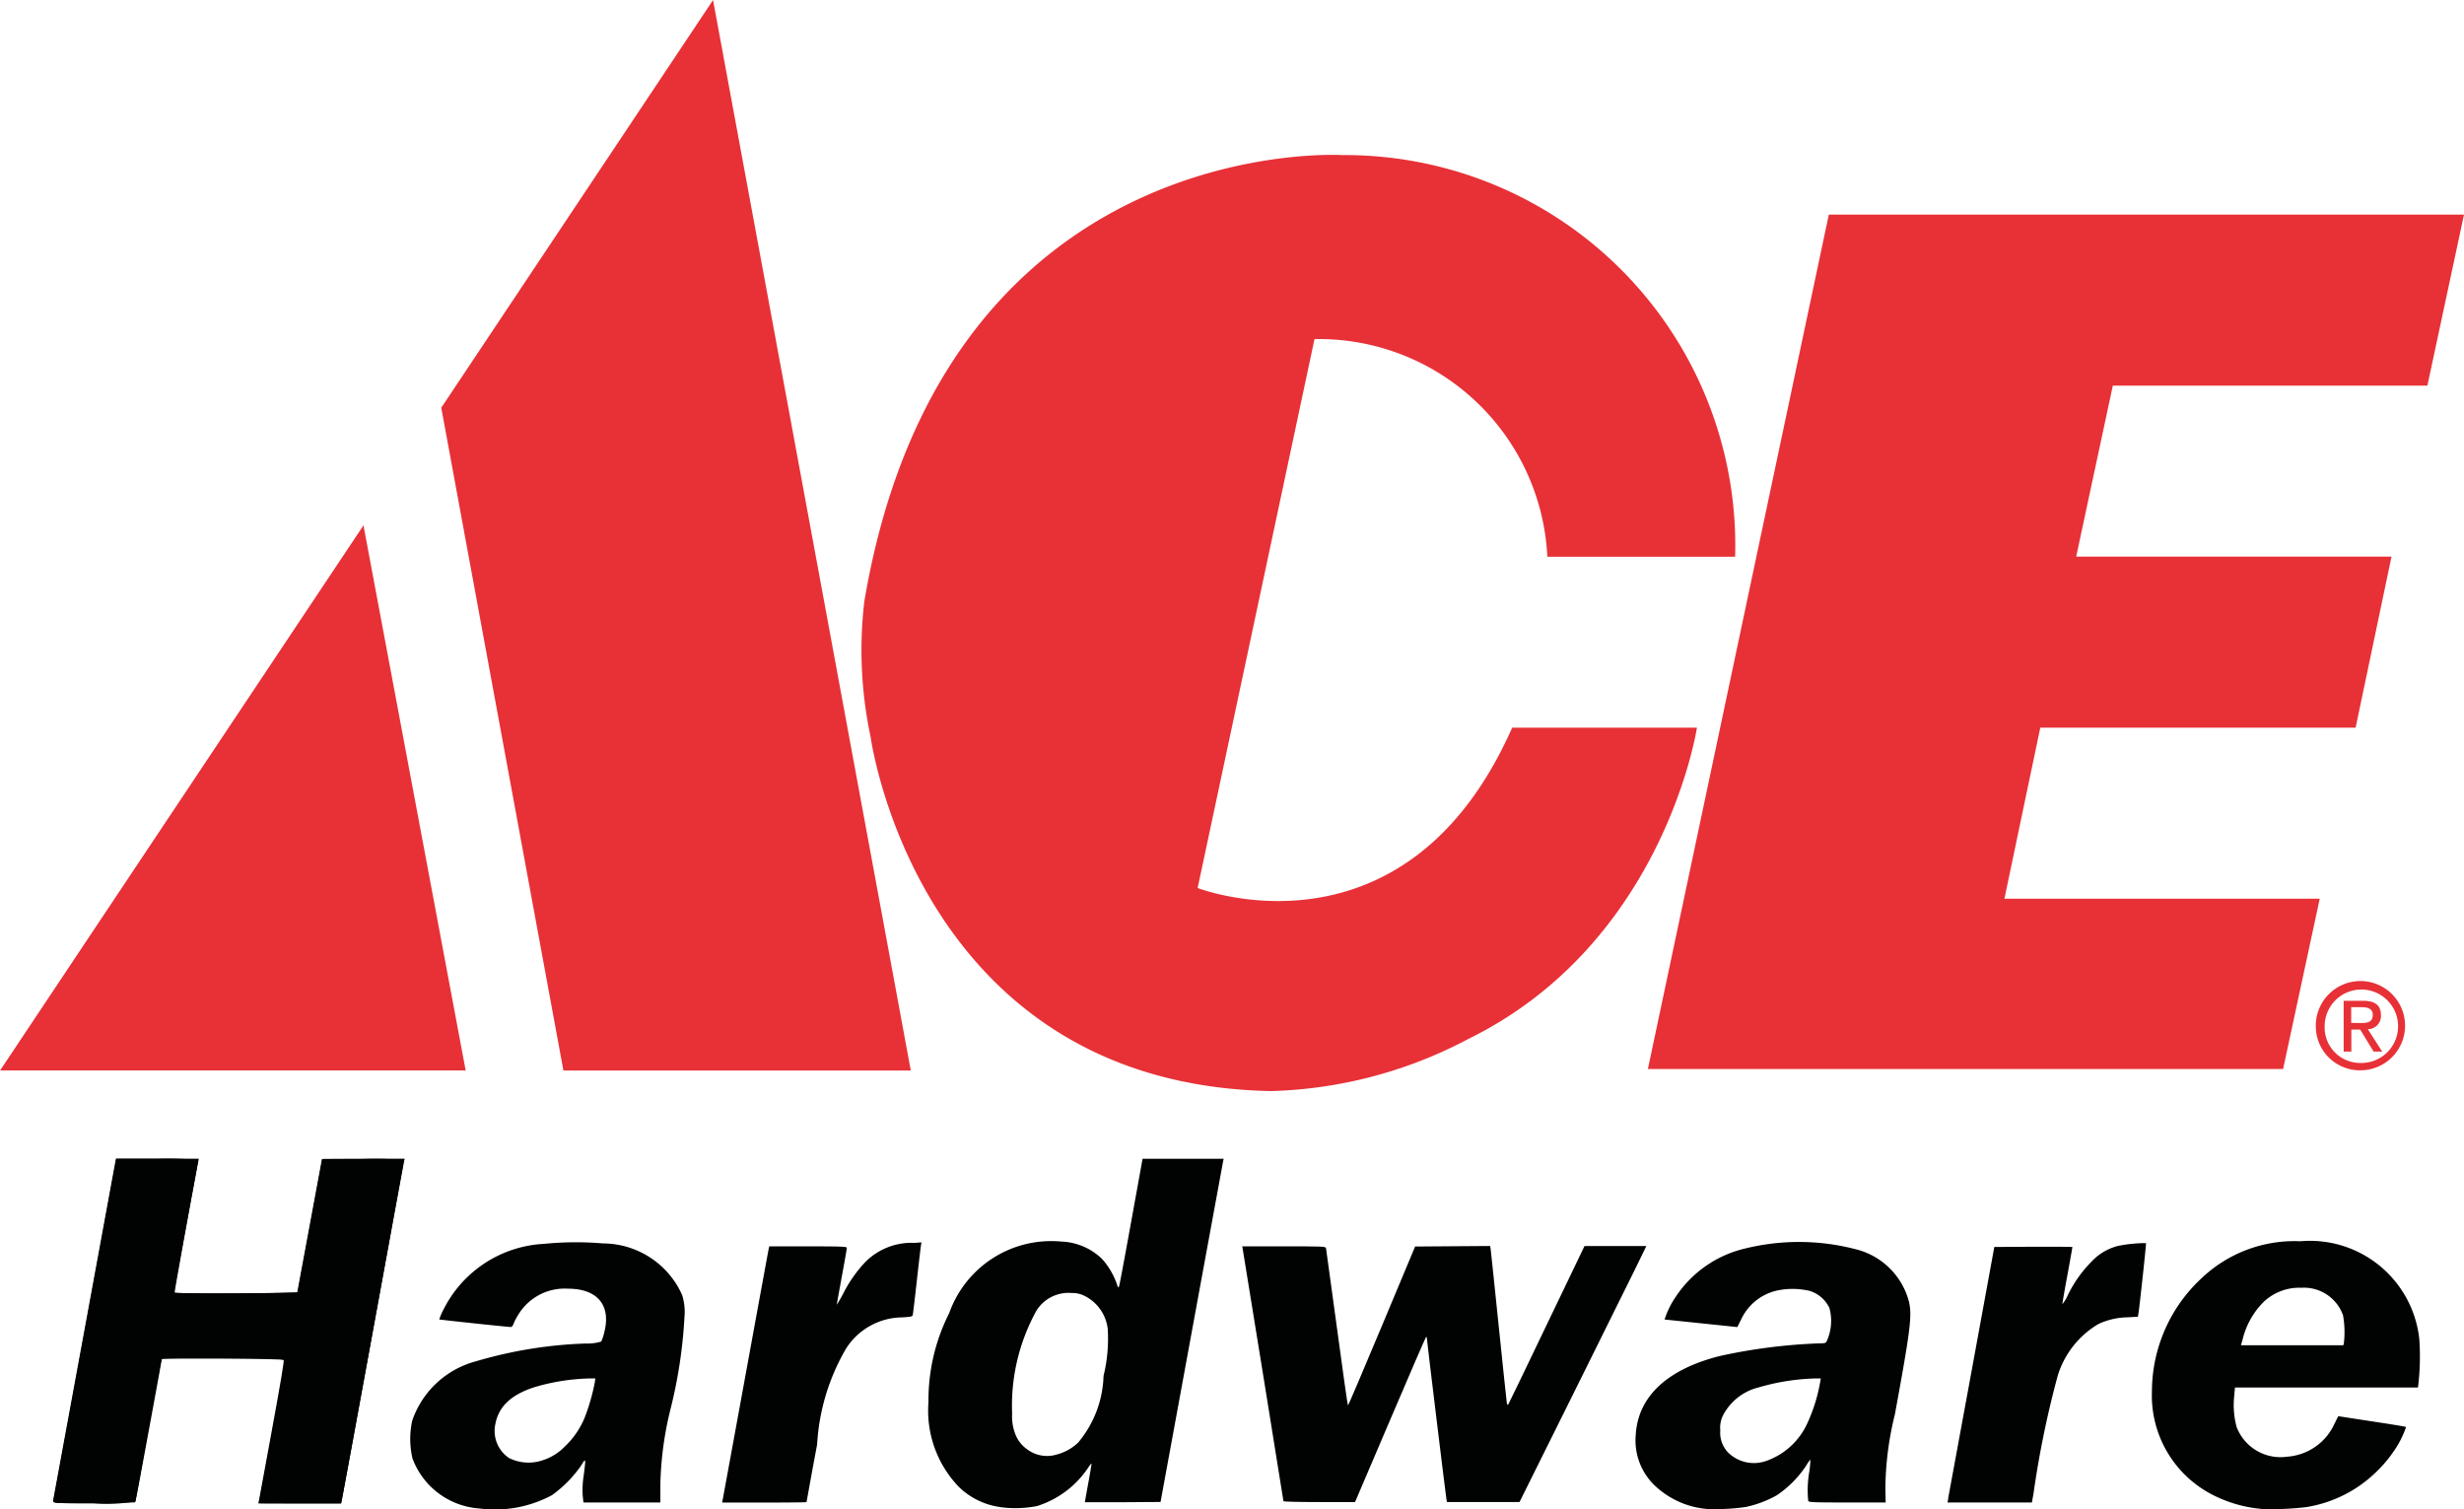 <svg xmlns="http://www.w3.org/2000/svg" width="65.093" height="39.875" viewBox="0 0 65.093 39.875"><path d="M1152.439,1134.875c.014-.053.393-2.1.843-4.553l.818-4.457h1.081a8.742,8.742,0,0,1,1.08.033c0,.019-.144.807-.319,1.75s-.32,1.732-.32,1.751.735.029,1.634.02l1.633-.014.325-1.757.325-1.757,1.077-.015a6.411,6.411,0,0,1,1.077.031c0,.042-1.563,8.6-1.629,8.917l-.03.146h-2.177l.028-.12c.055-.231.666-3.579.666-3.646s-.34-.068-1.623-.068H1155.3l-.027.12c-.053.236-.667,3.608-.667,3.66a4.51,4.51,0,0,1-1.1.054c-1.029,0-1.1-.007-1.073-.1Z" transform="translate(-1151.026 -1095.254)" fill="#010202"/><path d="M1152.485,1134.952c-.066-.011-.074-.022-.062-.084.008-.039.383-2.081.834-4.538l.82-4.466h2.19l-.024.126c-.187.979-.625,3.4-.615,3.415s1.966.029,2.616.007l.624-.02.326-1.758.327-1.764s.493-.006,1.093-.006h1.092l-.014.059c-.008.033-.38,2.055-.825,4.493s-.818,4.46-.826,4.493l-.015.06h-1.091c-.6,0-1.091,0-1.091-.007s.156-.851.346-1.883c.237-1.289.337-1.884.318-1.9-.036-.036-3.219-.055-3.219-.02,0,.014-.107.605-.238,1.313s-.286,1.55-.345,1.87-.114.59-.123.6-1.986.031-2.1.012Z" transform="translate(-1151.015 -1095.254)" fill="#010202"/><path d="M1182.325,1139.465a2.037,2.037,0,0,1-1.75-1.317,2.267,2.267,0,0,1-.009-1,2.441,2.441,0,0,1,1.671-1.566,11.544,11.544,0,0,1,2.917-.474,1.237,1.237,0,0,0,.406-.051,1.251,1.251,0,0,0,.083-.255c.179-.707-.189-1.143-.96-1.142a1.431,1.431,0,0,0-1.3.665,1.5,1.5,0,0,0-.136.255c-.017.054-.048.092-.073.092-.093,0-1.883-.192-1.894-.2a1.933,1.933,0,0,1,.139-.311,3.149,3.149,0,0,1,2.627-1.685,8.471,8.471,0,0,1,1.559-.012,2.3,2.3,0,0,1,2.092,1.362,1.473,1.473,0,0,1,.062.582,12.8,12.8,0,0,1-.356,2.382,9.007,9.007,0,0,0-.281,2.058v.46h-2.032l-.019-.18a2.4,2.4,0,0,1,.025-.526c.061-.477.06-.481-.069-.266a3.255,3.255,0,0,1-.771.78,3.187,3.187,0,0,1-1.927.349Zm1.712-1.28a1.429,1.429,0,0,0,.574-.368,2.2,2.2,0,0,0,.51-.747,5.353,5.353,0,0,0,.267-.925l.017-.114h-.155a5.575,5.575,0,0,0-1.452.23c-.622.2-.95.515-1.035.977a.862.862,0,0,0,.359.894,1.156,1.156,0,0,0,.915.052Z" transform="translate(-1169.677 -1099.617)" fill="#010202"/><path d="M1205.075,1139.205c.012-.062.287-1.558.609-3.322s.593-3.236.6-3.269l.014-.06h1.024c.879,0,1.025.006,1.025.039s-.06.365-.133.763-.133.732-.133.74a3.428,3.428,0,0,0,.173-.3,3.54,3.54,0,0,1,.572-.818,1.721,1.721,0,0,1,1.312-.516l.181-.014-.014.086c-.008.047-.057.463-.108.924s-.1.864-.106.9c-.011.051-.035.057-.286.072a1.776,1.776,0,0,0-1.478.824,5.654,5.654,0,0,0-.765,2.536c-.1.528-.2,1.082-.227,1.233s-.052.28-.052.287-.5.012-1.115.012h-1.115Z" transform="translate(-1185.976 -1099.629)" fill="#010202"/><path d="M1223.179,1135.065a1.94,1.94,0,0,1-1.083-.529,2.9,2.9,0,0,1-.806-2.242,5.1,5.1,0,0,1,.548-2.352,2.858,2.858,0,0,1,2.958-1.89,1.634,1.634,0,0,1,1.073.452,1.969,1.969,0,0,1,.4.676c.029.091.037.1.055.054s.157-.8.322-1.711l.3-1.657h2.142l-.018.086c-.009.048-.384,2.088-.833,4.533l-.816,4.446-1,.007c-.551,0-1,0-1,0s.041-.235.092-.512.088-.507.084-.511-.039.037-.076.092a2.538,2.538,0,0,1-1.365,1.033,3,3,0,0,1-.973.027Zm1.5-1.387a1.3,1.3,0,0,0,.564-.314,2.872,2.872,0,0,0,.672-1.763,4.154,4.154,0,0,0,.111-1.238,1.115,1.115,0,0,0-.568-.852.719.719,0,0,0-.382-.1,1,1,0,0,0-.93.46,5.187,5.187,0,0,0-.646,2.725,1.274,1.274,0,0,0,.079.528.853.853,0,0,0,.31.41.873.873,0,0,0,.789.144Z" transform="translate(-1196.762 -1095.254)" fill="#010202"/><path d="M1247.065,1139.5c0-.022-1.049-6.515-1.077-6.667l-.013-.073h1.1c1.026,0,1.1,0,1.113.047.006.026.136.973.288,2.1s.283,2.057.292,2.057.411-.944.895-2.1l.879-2.1.99-.007.99-.007.013.06c.007.033.1.953.214,2.044s.208,2.012.216,2.047.023.053.035.04.468-.961,1.017-2.107l1-2.083h1.634l-.328.672c-.181.37-.935,1.891-1.676,3.381l-1.347,2.71h-1.916l-.013-.06c-.014-.067-.521-4.231-.521-4.284,0-.02-.009-.023-.023-.008s-.44,1-.948,2.189l-.924,2.164h-.943c-.518,0-.943-.01-.943-.023Z" transform="translate(-1213.158 -1099.835)" fill="#010202"/><path d="M1278.784,1139.46a2.282,2.282,0,0,1-1.4-.655,1.649,1.649,0,0,1-.465-1.285c.054-1.021.824-1.747,2.228-2.1a14.682,14.682,0,0,1,2.626-.333c.156,0,.171-.006.2-.074a1.291,1.291,0,0,0,.063-.863.864.864,0,0,0-.514-.447,1.977,1.977,0,0,0-.859-.013,1.377,1.377,0,0,0-.948.745l-.111.222-1.922-.2a2.285,2.285,0,0,1,.3-.607,3.021,3.021,0,0,1,1.834-1.27,5.942,5.942,0,0,1,2.9.017,1.932,1.932,0,0,1,1.423,1.392c.083.376.039.734-.372,2.972a8.407,8.407,0,0,0-.252,1.978l.008.352h-1.015c-.9,0-1.017-.005-1.031-.043a2.843,2.843,0,0,1,.026-.758,2.378,2.378,0,0,0,.031-.324c0-.015-.056.055-.114.156a2.822,2.822,0,0,1-.773.778,2.87,2.87,0,0,1-.825.31,5.56,5.56,0,0,1-1.037.051Zm1.618-1.279a1.875,1.875,0,0,0,1.044-.967,4.394,4.394,0,0,0,.346-1.1l.017-.1h-.145a5.852,5.852,0,0,0-1.5.238,1.451,1.451,0,0,0-.925.713.727.727,0,0,0-.085.42.753.753,0,0,0,.2.579.97.97,0,0,0,1.047.216Z" transform="translate(-1233.708 -1099.6)" fill="#010202"/><path d="M1301.474,1139.241l.621-3.375.6-3.275,1.031-.006c.567,0,1.032,0,1.032.008s-.059.344-.133.744-.133.744-.132.764a.929.929,0,0,0,.142-.234,3.3,3.3,0,0,1,.616-.876,1.451,1.451,0,0,1,.7-.425,3.726,3.726,0,0,1,.751-.077c.011.01-.169,1.67-.2,1.862l-.014.083-.285.016a1.863,1.863,0,0,0-.762.179,2.4,2.4,0,0,0-1.068,1.353,25.508,25.508,0,0,0-.643,3.126l-.042.233h-2.229l.019-.1Z" transform="translate(-1250.01 -1099.65)" fill="#010202"/><path d="M1320.445,1139.424a3.505,3.505,0,0,1-1.291-.373,2.946,2.946,0,0,1-1.6-2.74,4.082,4.082,0,0,1,1.3-2.97,3.561,3.561,0,0,1,2.619-.987,2.906,2.906,0,0,1,3.144,2.582,6.622,6.622,0,0,1-.02,1.156l-.016.126h-4.834l-.02.232a2.216,2.216,0,0,0,.065.813,1.241,1.241,0,0,0,1.335.782,1.485,1.485,0,0,0,1.249-.87l.1-.2.892.137c.491.074.9.141.9.148a2.549,2.549,0,0,1-.341.663,3.326,3.326,0,0,1-.436.513,3.406,3.406,0,0,1-1.869.942,7.751,7.751,0,0,1-1.186.048Zm2.18-4.383a2.543,2.543,0,0,0-.022-.728,1.093,1.093,0,0,0-1.1-.73,1.366,1.366,0,0,0-.989.365,2.1,2.1,0,0,0-.568,1.013l-.041.14h2.706Z" transform="translate(-1260.705 -1099.564)" fill="#010202"/><path d="M1216.086,1058.725a11.027,11.027,0,0,0,.172,3.535s1.24,9.172,10.578,9.353a11.783,11.783,0,0,0,5.2-1.371c5.188-2.539,6.051-8.229,6.051-8.229h-4.881c-2.823,6.374-8.309,4.235-8.309,4.235l3.087-14.5a6.042,6.042,0,0,1,6.151,5.749h4.961a10.313,10.313,0,0,0-10.366-10.61s-10.562-.663-12.647,11.84" transform="translate(-1193.258 -1042.79)" fill="#e73137"/><path d="M1299.452,1051.585l-.967,4.518h-8.31l-.968,4.518h8.33l-.948,4.518h-8.33l-.948,4.518h8.33l-.968,4.5h-16.781l4.78-22.571h16.78" transform="translate(-1234.359 -1045.916)" fill="#e73137"/><path d="M1160.54,1090.431l-2.7-14.4-9.6,14.4h12.3" transform="translate(-1148.238 -1062.153)" fill="#e73137"/><path d="M1195.362,1062.982h-9.177l-3.227-17.508,7.18-10.77,5.224,28.279" transform="translate(-1171.301 -1034.703)" fill="#e73137"/><path d="M1330.442,1113.135a1.179,1.179,0,1,1,1.183,1.166,1.163,1.163,0,0,1-1.183-1.166m1.183.972a.97.97,0,1,0-.949-.972A.939.939,0,0,0,1331.625,1114.107Zm-.247-.3h-.2v-1.342h.51c.318,0,.475.116.475.382a.348.348,0,0,1-.347.368l.381.592h-.228l-.354-.581h-.234v.581Zm.243-.755c.173,0,.326-.011.326-.219,0-.166-.151-.2-.293-.2h-.277v.415Z" transform="translate(-1269.264 -1086.027)" fill="#e73137"/></svg>